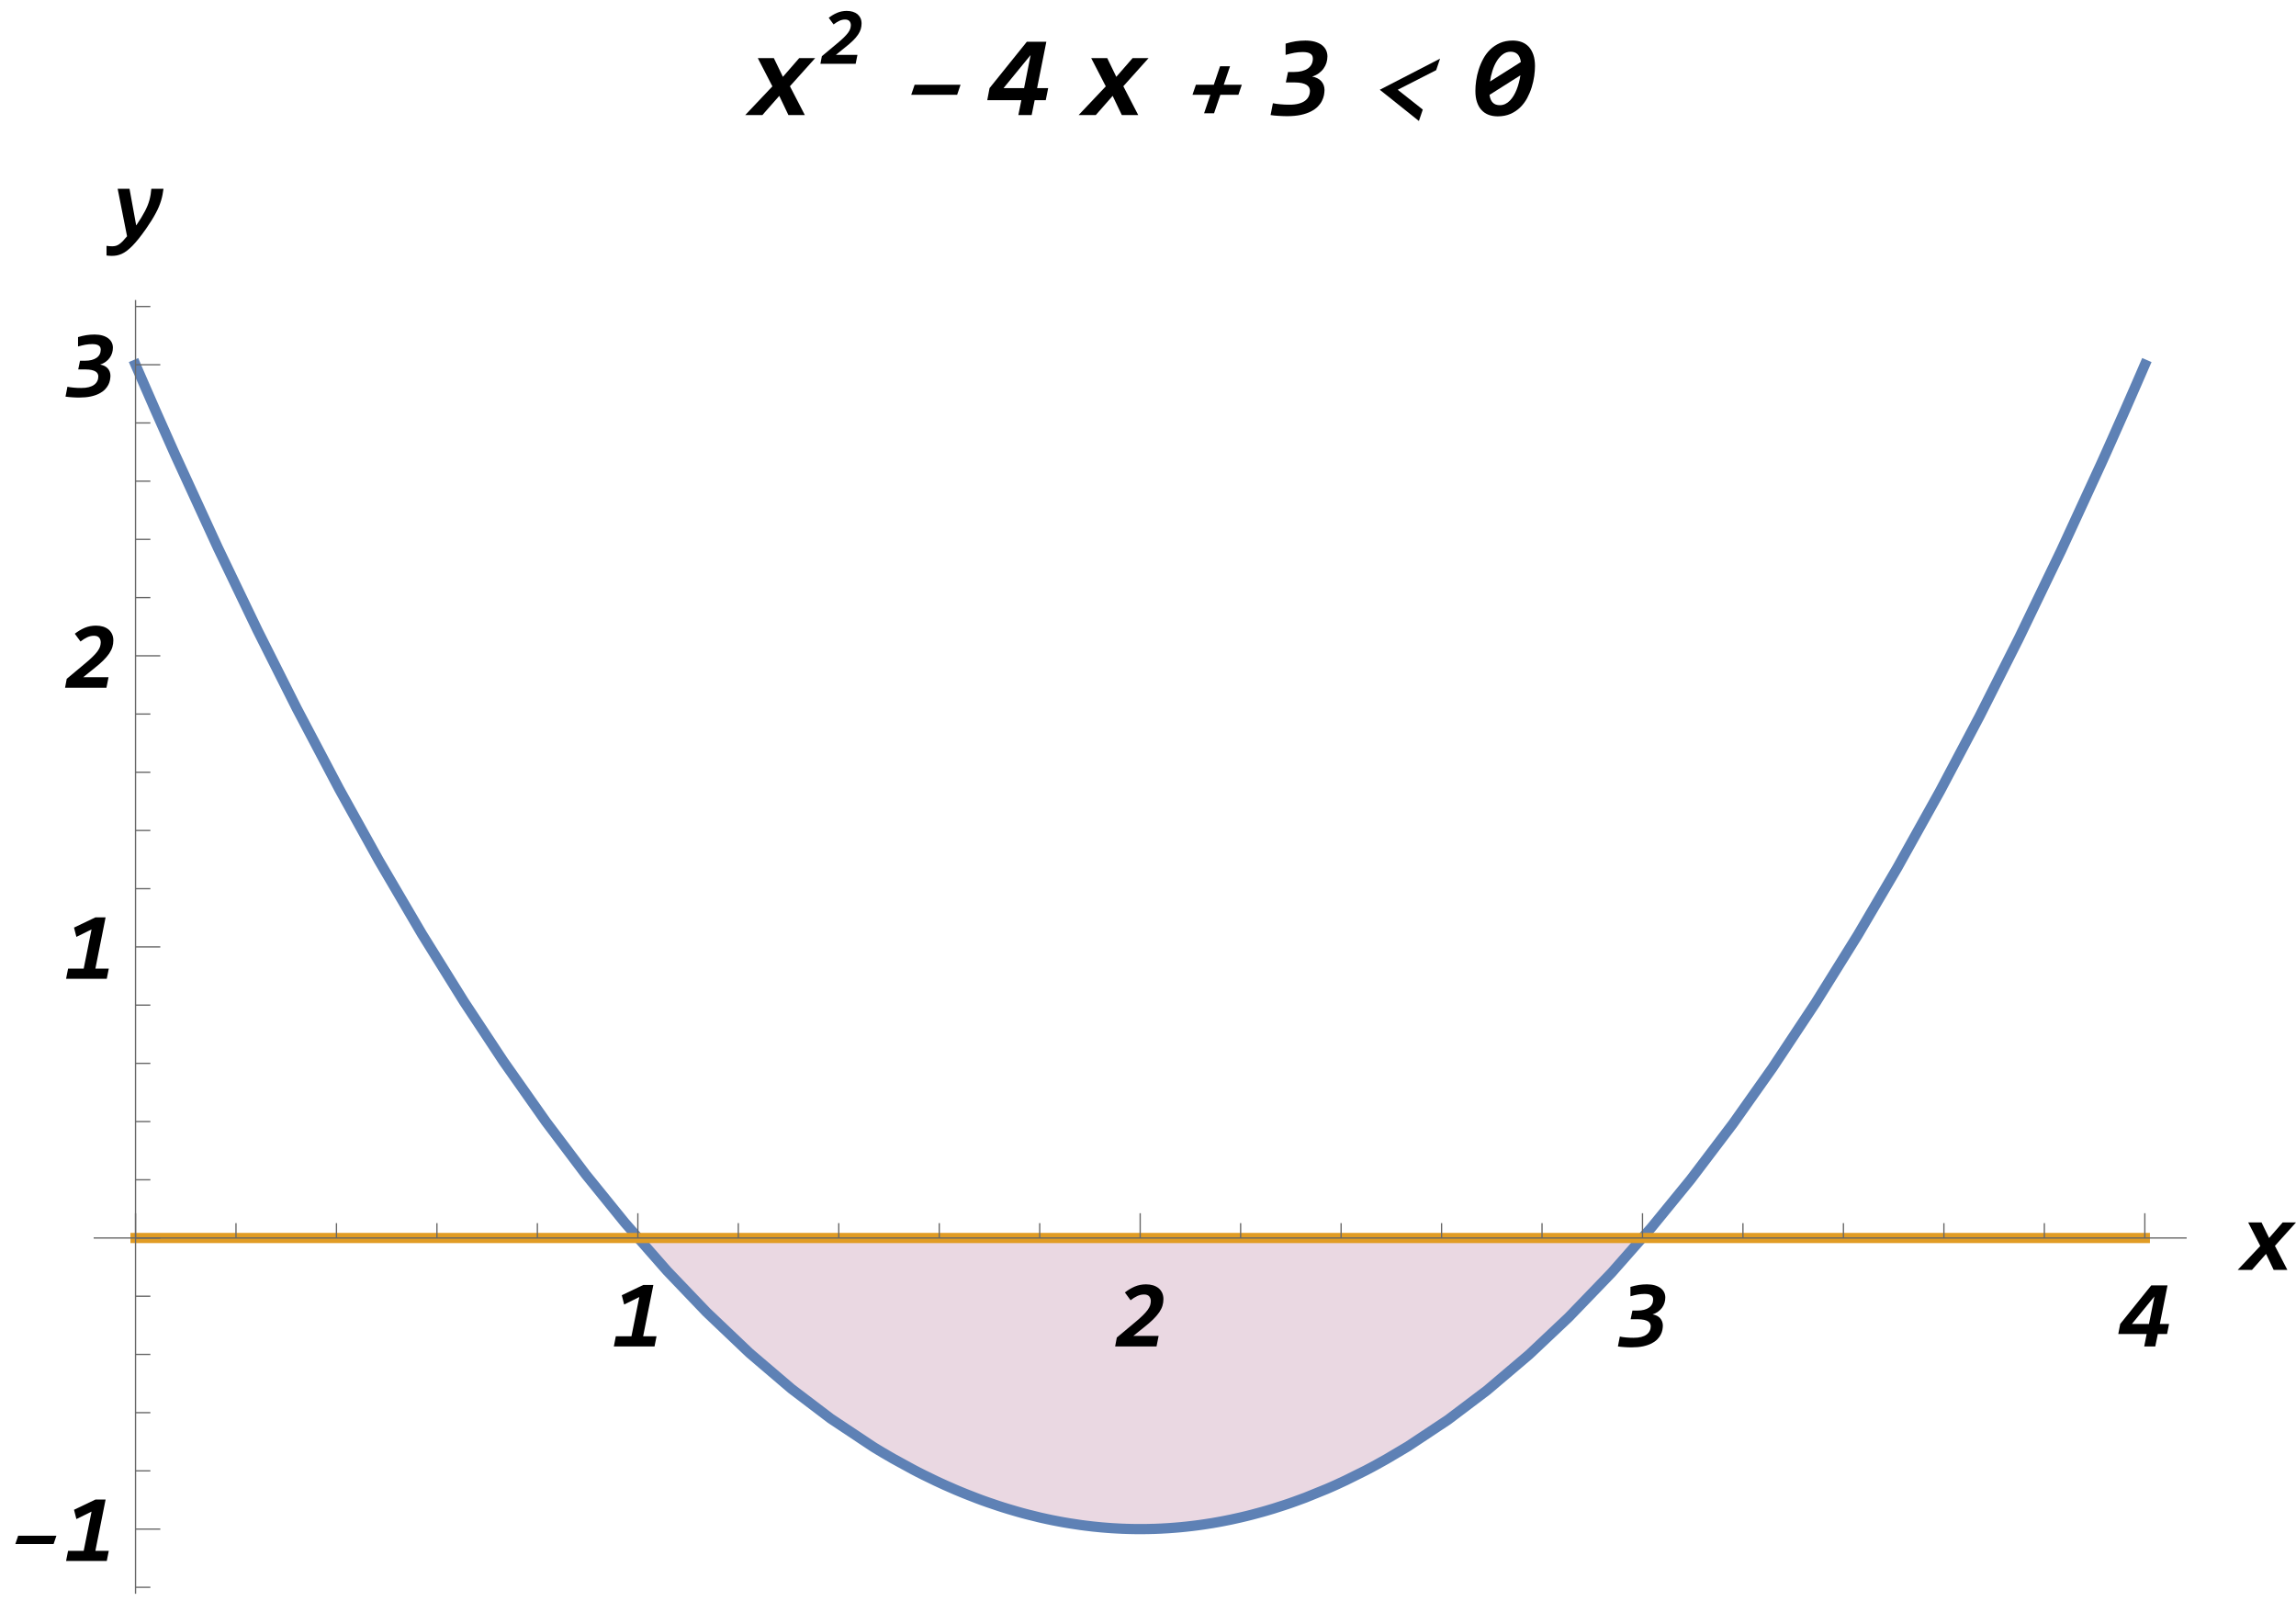 <?xml version="1.0" encoding="UTF-8"?>
<svg xmlns="http://www.w3.org/2000/svg" xmlns:xlink="http://www.w3.org/1999/xlink" width="360pt" height="251pt" viewBox="0 0 360 251" version="1.1">
<defs>
<g>
<symbol overflow="visible" id="glyph0-0">
<path style="stroke:none;" d="M 8.848 -9.574 L 6.93 0 L -0.184 0 L 1.742 -9.574 Z M 6.059 -0.973 L 7.586 -8.598 L 2.594 -8.598 L 1.062 -0.973 Z M 6.496 -6.344 C 6.492 -6.086 6.445 -5.836 6.359 -5.598 C 6.266 -5.355 6.125 -5.141 5.93 -4.949 C 5.73 -4.758 5.477 -4.605 5.172 -4.492 C 4.863 -4.375 4.496 -4.316 4.066 -4.32 L 3.824 -3.375 L 2.82 -3.375 L 3.105 -5.223 L 3.852 -5.223 C 4.109 -5.219 4.328 -5.25 4.5 -5.309 C 4.672 -5.367 4.809 -5.441 4.918 -5.535 C 5.02 -5.625 5.094 -5.73 5.141 -5.855 C 5.18 -5.973 5.203 -6.098 5.207 -6.227 C 5.203 -6.324 5.176 -6.43 5.129 -6.539 C 5.074 -6.648 4.988 -6.746 4.863 -6.832 C 4.734 -6.918 4.559 -6.988 4.344 -7.043 C 4.125 -7.098 3.852 -7.125 3.523 -7.125 L 3.105 -7.125 L 3.332 -8.219 L 3.648 -8.219 C 4.203 -8.215 4.664 -8.156 5.035 -8.047 C 5.402 -7.93 5.695 -7.785 5.91 -7.605 C 6.125 -7.426 6.277 -7.223 6.363 -7.004 C 6.449 -6.777 6.492 -6.559 6.496 -6.344 Z M 3.852 -2.117 C 3.848 -1.992 3.824 -1.883 3.781 -1.781 C 3.734 -1.68 3.676 -1.594 3.598 -1.527 C 3.52 -1.453 3.43 -1.398 3.328 -1.363 C 3.227 -1.32 3.121 -1.301 3.016 -1.305 C 2.793 -1.301 2.613 -1.371 2.48 -1.52 C 2.34 -1.66 2.273 -1.836 2.277 -2.043 C 2.273 -2.156 2.297 -2.262 2.348 -2.363 C 2.391 -2.457 2.453 -2.543 2.535 -2.617 C 2.609 -2.688 2.699 -2.742 2.805 -2.785 C 2.906 -2.824 3.012 -2.848 3.121 -2.848 C 3.227 -2.848 3.324 -2.828 3.414 -2.789 C 3.504 -2.75 3.582 -2.695 3.645 -2.629 C 3.707 -2.559 3.758 -2.48 3.797 -2.395 C 3.832 -2.305 3.848 -2.211 3.852 -2.117 Z M 3.852 -2.117 "/>
</symbol>
<symbol overflow="visible" id="glyph0-1">
<path style="stroke:none;" d="M 0.359 0 L 0.672 -1.59 L 3.121 -1.59 L 4.352 -7.742 L 1.977 -6.57 L 1.605 -8.027 L 4.965 -9.633 L 6.555 -9.633 L 4.953 -1.59 L 7.055 -1.59 L 6.738 0 Z M 0.359 0 "/>
</symbol>
<symbol overflow="visible" id="glyph0-2">
<path style="stroke:none;" d="M 0.199 0 L 0.461 -1.391 L 3.18 -3.664 C 3.715 -4.102 4.152 -4.488 4.492 -4.824 C 4.832 -5.152 5.098 -5.453 5.293 -5.719 C 5.48 -5.984 5.613 -6.227 5.688 -6.449 C 5.754 -6.668 5.789 -6.895 5.793 -7.125 C 5.789 -7.418 5.703 -7.66 5.535 -7.855 C 5.363 -8.047 5.098 -8.145 4.738 -8.145 C 4.359 -8.145 4 -8.062 3.66 -7.898 C 3.316 -7.734 2.969 -7.516 2.621 -7.242 L 1.727 -8.461 C 2.215 -8.844 2.734 -9.152 3.281 -9.387 C 3.828 -9.617 4.414 -9.73 5.039 -9.734 C 5.449 -9.73 5.82 -9.68 6.156 -9.578 C 6.488 -9.473 6.773 -9.324 7.016 -9.129 C 7.25 -8.93 7.438 -8.684 7.57 -8.398 C 7.703 -8.109 7.77 -7.781 7.77 -7.414 C 7.77 -7.055 7.719 -6.715 7.621 -6.387 C 7.523 -6.055 7.355 -5.711 7.121 -5.363 C 6.879 -5.008 6.562 -4.637 6.172 -4.25 C 5.773 -3.859 5.281 -3.434 4.695 -2.973 L 3.047 -1.648 L 7.016 -1.648 L 6.688 0 Z M 0.199 0 "/>
</symbol>
<symbol overflow="visible" id="glyph0-3">
<path style="stroke:none;" d="M 7.316 -3.266 C 7.312 -3.059 7.289 -2.836 7.242 -2.59 C 7.195 -2.34 7.105 -2.086 6.977 -1.836 C 6.844 -1.578 6.664 -1.336 6.434 -1.102 C 6.199 -0.863 5.898 -0.652 5.539 -0.469 C 5.172 -0.281 4.734 -0.129 4.223 -0.02 C 3.703 0.094 3.098 0.145 2.402 0.148 C 2.234 0.145 2.055 0.141 1.863 0.137 C 1.668 0.125 1.473 0.117 1.285 0.105 C 1.09 0.09 0.906 0.074 0.73 0.059 C 0.555 0.043 0.402 0.023 0.27 0 L 0.57 -1.547 C 0.859 -1.484 1.191 -1.438 1.559 -1.406 C 1.926 -1.371 2.316 -1.352 2.73 -1.355 C 3.191 -1.352 3.59 -1.395 3.926 -1.484 C 4.262 -1.57 4.539 -1.695 4.758 -1.859 C 4.977 -2.016 5.141 -2.207 5.25 -2.434 C 5.359 -2.652 5.414 -2.898 5.414 -3.164 C 5.414 -3.305 5.383 -3.441 5.32 -3.574 C 5.258 -3.707 5.148 -3.824 5 -3.926 C 4.844 -4.027 4.637 -4.105 4.375 -4.168 C 4.113 -4.227 3.781 -4.258 3.375 -4.262 L 2.262 -4.262 L 2.547 -5.625 L 3.348 -5.625 C 3.723 -5.625 4.062 -5.664 4.367 -5.742 C 4.664 -5.82 4.922 -5.934 5.137 -6.082 C 5.348 -6.23 5.512 -6.41 5.625 -6.629 C 5.734 -6.844 5.789 -7.09 5.793 -7.367 C 5.789 -7.48 5.77 -7.59 5.738 -7.695 C 5.699 -7.797 5.633 -7.891 5.531 -7.973 C 5.43 -8.051 5.293 -8.113 5.129 -8.164 C 4.957 -8.207 4.742 -8.23 4.484 -8.234 C 4.098 -8.23 3.73 -8.199 3.383 -8.137 C 3.027 -8.07 2.645 -7.977 2.234 -7.859 L 2.234 -9.332 C 2.695 -9.469 3.133 -9.57 3.547 -9.637 C 3.957 -9.699 4.387 -9.73 4.828 -9.734 C 5.289 -9.73 5.699 -9.68 6.059 -9.578 C 6.418 -9.473 6.719 -9.328 6.961 -9.148 C 7.203 -8.961 7.387 -8.746 7.512 -8.496 C 7.637 -8.246 7.699 -7.969 7.699 -7.668 C 7.699 -7.375 7.656 -7.098 7.574 -6.832 C 7.488 -6.562 7.363 -6.312 7.199 -6.082 C 7.031 -5.848 6.824 -5.641 6.574 -5.461 C 6.324 -5.277 6.031 -5.129 5.699 -5.023 C 6.211 -4.938 6.609 -4.738 6.891 -4.426 C 7.172 -4.105 7.312 -3.719 7.316 -3.266 Z M 7.316 -3.266 "/>
</symbol>
<symbol overflow="visible" id="glyph0-4">
<path style="stroke:none;" d="M 6.125 -1.949 L 5.727 0 L 3.992 0 L 4.379 -1.949 L -0.074 -1.949 L 0.227 -3.523 L 5.098 -9.574 L 7.648 -9.574 L 6.438 -3.523 L 7.887 -3.523 L 7.574 -1.949 Z M 5.594 -7.844 L 2.059 -3.523 L 4.738 -3.523 Z M 5.594 -7.844 "/>
</symbol>
<symbol overflow="visible" id="glyph0-5">
<path style="stroke:none;" d="M 5.125 0 L 3.934 -2.504 L 1.727 0 L -0.512 0 L 3.031 -3.75 L 1.129 -7.441 L 3.223 -7.441 L 4.41 -4.996 L 6.539 -7.441 L 8.629 -7.441 L 5.324 -3.766 L 7.273 0 Z M 5.125 0 "/>
</symbol>
<symbol overflow="visible" id="glyph0-6">
<path style="stroke:none;" d="M 8.086 -7.441 C 8.047 -7.121 7.996 -6.809 7.938 -6.512 C 7.879 -6.207 7.805 -5.902 7.711 -5.594 C 7.617 -5.285 7.504 -4.969 7.371 -4.648 C 7.238 -4.324 7.074 -3.984 6.883 -3.629 C 6.691 -3.266 6.469 -2.883 6.219 -2.48 C 5.965 -2.074 5.68 -1.641 5.355 -1.172 C 4.934 -0.57 4.543 -0.051 4.188 0.395 C 3.832 0.836 3.5 1.215 3.188 1.531 C 2.875 1.84 2.582 2.098 2.309 2.305 C 2.035 2.504 1.766 2.664 1.508 2.777 C 1.246 2.887 0.996 2.965 0.75 3.012 C 0.504 3.055 0.254 3.074 0 3.078 C -0.18 3.074 -0.336 3.07 -0.473 3.059 C -0.609 3.043 -0.734 3.027 -0.844 3.016 L -0.844 1.5 C -0.699 1.523 -0.551 1.539 -0.398 1.555 C -0.242 1.562 -0.09 1.57 0.059 1.574 C 0.262 1.57 0.449 1.547 0.625 1.5 C 0.797 1.453 0.973 1.367 1.152 1.246 C 1.328 1.121 1.516 0.957 1.715 0.758 C 1.906 0.551 2.125 0.301 2.375 0 L 0.902 -7.441 L 2.762 -7.441 L 3.809 -1.691 C 4.102 -2.125 4.359 -2.523 4.59 -2.891 C 4.812 -3.254 5.008 -3.598 5.176 -3.922 C 5.34 -4.238 5.484 -4.543 5.602 -4.836 C 5.719 -5.125 5.812 -5.414 5.891 -5.695 C 5.965 -5.977 6.027 -6.258 6.074 -6.543 C 6.117 -6.828 6.152 -7.129 6.18 -7.441 Z M 8.086 -7.441 "/>
</symbol>
<symbol overflow="visible" id="glyph1-0">
<path style="stroke:none;" d="M 0.938 0 L 4.844 -11.492 L 10.469 -11.492 L 6.562 0 Z M 2.195 -0.938 L 5.945 -0.938 L 9.211 -10.555 L 5.461 -10.555 Z M 2.195 -0.938 "/>
</symbol>
<symbol overflow="visible" id="glyph1-1">
<path style="stroke:none;" d="M 8.402 -2.652 L 2.402 -2.652 L 2.848 -3.961 L 8.848 -3.961 Z M 8.402 -2.652 "/>
</symbol>
<symbol overflow="visible" id="glyph2-0">
<path style="stroke:none;" d="M 10.617 -11.488 L 8.312 0 L -0.219 0 L 2.094 -11.488 Z M 7.27 -1.168 L 9.105 -10.32 L 3.109 -10.32 L 1.273 -1.168 Z M 7.797 -7.609 C 7.793 -7.305 7.738 -7.008 7.633 -6.719 C 7.52 -6.426 7.348 -6.168 7.113 -5.941 C 6.875 -5.711 6.57 -5.527 6.203 -5.391 C 5.832 -5.254 5.391 -5.184 4.879 -5.188 L 4.586 -4.051 L 3.383 -4.051 L 3.727 -6.266 L 4.625 -6.266 C 4.93 -6.262 5.188 -6.297 5.398 -6.371 C 5.602 -6.438 5.77 -6.531 5.898 -6.645 C 6.023 -6.754 6.113 -6.879 6.168 -7.027 C 6.219 -7.168 6.246 -7.316 6.25 -7.469 C 6.246 -7.59 6.215 -7.715 6.156 -7.848 C 6.09 -7.973 5.984 -8.09 5.836 -8.199 C 5.684 -8.301 5.477 -8.387 5.215 -8.453 C 4.953 -8.516 4.621 -8.547 4.227 -8.551 L 3.727 -8.551 L 4 -9.859 L 4.375 -9.859 C 5.043 -9.855 5.598 -9.785 6.043 -9.652 C 6.48 -9.512 6.832 -9.336 7.094 -9.125 C 7.348 -8.906 7.527 -8.668 7.637 -8.406 C 7.738 -8.137 7.793 -7.871 7.797 -7.609 Z M 4.625 -2.539 C 4.621 -2.391 4.594 -2.258 4.539 -2.141 C 4.48 -2.016 4.406 -1.914 4.316 -1.832 C 4.219 -1.742 4.109 -1.676 3.992 -1.633 C 3.867 -1.582 3.746 -1.559 3.621 -1.562 C 3.355 -1.559 3.141 -1.645 2.98 -1.82 C 2.812 -1.992 2.73 -2.203 2.734 -2.453 C 2.73 -2.59 2.758 -2.719 2.816 -2.84 C 2.867 -2.953 2.941 -3.055 3.039 -3.141 C 3.129 -3.227 3.238 -3.293 3.363 -3.344 C 3.488 -3.391 3.613 -3.414 3.742 -3.418 C 3.871 -3.414 3.988 -3.391 4.098 -3.348 C 4.203 -3.297 4.297 -3.234 4.375 -3.152 C 4.449 -3.07 4.512 -2.977 4.559 -2.871 C 4.602 -2.766 4.621 -2.652 4.625 -2.539 Z M 4.625 -2.539 "/>
</symbol>
<symbol overflow="visible" id="glyph2-1">
<path style="stroke:none;" d="M 6.152 0 L 4.719 -3.008 L 2.074 0 L -0.617 0 L 3.641 -4.5 L 1.352 -8.93 L 3.867 -8.93 L 5.289 -5.992 L 7.848 -8.93 L 10.352 -8.93 L 6.391 -4.516 L 8.727 0 Z M 6.152 0 "/>
</symbol>
<symbol overflow="visible" id="glyph2-2">
<path style="stroke:none;" d="M 7.348 -2.336 L 6.875 0 L 4.789 0 L 5.258 -2.336 L -0.086 -2.336 L 0.273 -4.227 L 6.117 -11.488 L 9.176 -11.488 L 7.727 -4.227 L 9.465 -4.227 L 9.086 -2.336 Z M 6.715 -9.414 L 2.469 -4.227 L 5.688 -4.227 Z M 6.715 -9.414 "/>
</symbol>
<symbol overflow="visible" id="glyph2-3">
<path style="stroke:none;" d="M 8.781 -3.922 C 8.777 -3.672 8.746 -3.402 8.691 -3.105 C 8.629 -2.809 8.523 -2.508 8.371 -2.207 C 8.215 -1.898 8 -1.605 7.723 -1.324 C 7.441 -1.039 7.082 -0.785 6.648 -0.562 C 6.207 -0.336 5.68 -0.156 5.066 -0.023 C 4.445 0.109 3.719 0.176 2.883 0.176 C 2.684 0.176 2.469 0.168 2.238 0.16 C 2.004 0.148 1.77 0.137 1.543 0.125 C 1.309 0.109 1.09 0.094 0.879 0.074 C 0.668 0.051 0.48 0.027 0.324 0 L 0.688 -1.855 C 1.031 -1.781 1.426 -1.727 1.871 -1.688 C 2.309 -1.645 2.777 -1.621 3.277 -1.625 C 3.824 -1.621 4.305 -1.676 4.711 -1.781 C 5.113 -1.887 5.445 -2.035 5.711 -2.23 C 5.973 -2.422 6.168 -2.652 6.301 -2.922 C 6.426 -3.184 6.492 -3.477 6.496 -3.797 C 6.492 -3.965 6.453 -4.129 6.383 -4.289 C 6.305 -4.445 6.176 -4.586 5.996 -4.711 C 5.809 -4.832 5.562 -4.93 5.25 -5.004 C 4.938 -5.078 4.535 -5.113 4.051 -5.117 L 2.715 -5.117 L 3.059 -6.75 L 4.016 -6.75 C 4.469 -6.75 4.879 -6.797 5.242 -6.891 C 5.598 -6.984 5.906 -7.117 6.164 -7.297 C 6.418 -7.473 6.613 -7.695 6.75 -7.957 C 6.883 -8.219 6.949 -8.512 6.953 -8.844 C 6.949 -8.98 6.926 -9.113 6.887 -9.238 C 6.84 -9.359 6.758 -9.469 6.641 -9.566 C 6.516 -9.66 6.355 -9.734 6.156 -9.793 C 5.949 -9.848 5.691 -9.879 5.379 -9.879 C 4.922 -9.879 4.48 -9.84 4.062 -9.762 C 3.637 -9.684 3.176 -9.57 2.68 -9.43 L 2.68 -11.195 C 3.234 -11.363 3.762 -11.488 4.258 -11.566 C 4.75 -11.641 5.262 -11.676 5.793 -11.68 C 6.344 -11.676 6.836 -11.617 7.27 -11.496 C 7.699 -11.371 8.059 -11.199 8.352 -10.98 C 8.641 -10.762 8.863 -10.5 9.012 -10.199 C 9.16 -9.895 9.234 -9.562 9.238 -9.203 C 9.234 -8.855 9.184 -8.52 9.086 -8.199 C 8.984 -7.875 8.836 -7.578 8.637 -7.301 C 8.438 -7.02 8.188 -6.77 7.891 -6.551 C 7.59 -6.332 7.238 -6.156 6.836 -6.031 C 7.449 -5.926 7.926 -5.688 8.27 -5.312 C 8.605 -4.934 8.777 -4.469 8.781 -3.922 Z M 8.781 -3.922 "/>
</symbol>
<symbol overflow="visible" id="glyph2-4">
<path style="stroke:none;" d="M 4.035 0.203 C 3.508 0.199 3.031 0.121 2.609 -0.039 C 2.18 -0.199 1.812 -0.445 1.508 -0.777 C 1.195 -1.105 0.957 -1.52 0.789 -2.023 C 0.617 -2.523 0.531 -3.117 0.535 -3.797 C 0.531 -4.27 0.57 -4.793 0.652 -5.375 C 0.73 -5.949 0.863 -6.531 1.047 -7.113 C 1.227 -7.695 1.465 -8.258 1.762 -8.809 C 2.055 -9.355 2.418 -9.844 2.855 -10.27 C 3.285 -10.691 3.797 -11.031 4.383 -11.293 C 4.965 -11.547 5.633 -11.676 6.391 -11.68 C 6.902 -11.676 7.375 -11.598 7.809 -11.438 C 8.234 -11.273 8.602 -11.027 8.91 -10.699 C 9.211 -10.367 9.449 -9.949 9.621 -9.453 C 9.793 -8.949 9.879 -8.359 9.879 -7.68 C 9.879 -7.203 9.836 -6.68 9.758 -6.105 C 9.676 -5.531 9.547 -4.949 9.367 -4.367 C 9.184 -3.777 8.945 -3.211 8.656 -2.664 C 8.359 -2.113 7.996 -1.629 7.566 -1.207 C 7.129 -0.781 6.621 -0.438 6.043 -0.184 C 5.457 0.074 4.789 0.199 4.035 0.203 Z M 6.062 -9.93 C 5.605 -9.926 5.195 -9.789 4.828 -9.516 C 4.461 -9.242 4.141 -8.883 3.875 -8.438 C 3.602 -7.992 3.379 -7.488 3.207 -6.934 C 3.027 -6.375 2.902 -5.816 2.828 -5.258 L 7.664 -8.312 C 7.594 -8.855 7.422 -9.262 7.152 -9.531 C 6.883 -9.793 6.52 -9.926 6.062 -9.93 Z M 4.359 -1.547 C 4.664 -1.547 4.945 -1.609 5.211 -1.734 C 5.473 -1.859 5.715 -2.031 5.938 -2.258 C 6.152 -2.477 6.352 -2.738 6.535 -3.039 C 6.711 -3.336 6.871 -3.66 7.008 -4.008 C 7.145 -4.352 7.262 -4.711 7.359 -5.094 C 7.457 -5.469 7.535 -5.848 7.594 -6.23 L 2.75 -3.164 C 2.824 -2.609 3 -2.199 3.27 -1.941 C 3.535 -1.676 3.898 -1.547 4.359 -1.547 Z M 4.359 -1.547 "/>
</symbol>
<symbol overflow="visible" id="glyph3-0">
<path style="stroke:none;" d="M 7.539 -8.156 L 5.902 0 L -0.156 0 L 1.484 -8.156 Z M 5.16 -0.828 L 6.465 -7.324 L 2.207 -7.324 L 0.906 -0.828 Z M 5.535 -5.402 C 5.531 -5.184 5.492 -4.973 5.418 -4.77 C 5.34 -4.562 5.219 -4.379 5.051 -4.219 C 4.879 -4.055 4.66 -3.922 4.402 -3.828 C 4.137 -3.727 3.824 -3.68 3.465 -3.68 L 3.258 -2.875 L 2.402 -2.875 L 2.645 -4.449 L 3.281 -4.449 C 3.5 -4.445 3.684 -4.473 3.832 -4.523 C 3.98 -4.57 4.098 -4.633 4.188 -4.715 C 4.277 -4.793 4.34 -4.883 4.379 -4.988 C 4.414 -5.086 4.434 -5.191 4.438 -5.305 C 4.434 -5.387 4.414 -5.477 4.371 -5.57 C 4.324 -5.66 4.246 -5.742 4.141 -5.82 C 4.031 -5.891 3.887 -5.953 3.703 -6 C 3.516 -6.047 3.281 -6.07 3 -6.07 L 2.645 -6.07 L 2.84 -7 L 3.109 -7 C 3.582 -6.996 3.977 -6.945 4.289 -6.852 C 4.602 -6.75 4.848 -6.629 5.035 -6.48 C 5.215 -6.328 5.344 -6.156 5.422 -5.969 C 5.492 -5.777 5.531 -5.59 5.535 -5.402 Z M 3.281 -1.805 C 3.281 -1.699 3.262 -1.602 3.223 -1.52 C 3.184 -1.43 3.129 -1.359 3.062 -1.301 C 2.996 -1.238 2.922 -1.191 2.836 -1.16 C 2.75 -1.125 2.66 -1.105 2.57 -1.109 C 2.379 -1.105 2.227 -1.168 2.113 -1.293 C 1.996 -1.414 1.938 -1.562 1.941 -1.742 C 1.938 -1.836 1.957 -1.93 2 -2.016 C 2.035 -2.098 2.09 -2.168 2.156 -2.23 C 2.223 -2.289 2.297 -2.336 2.387 -2.371 C 2.473 -2.406 2.562 -2.426 2.656 -2.426 C 2.746 -2.426 2.832 -2.406 2.91 -2.375 C 2.984 -2.34 3.051 -2.297 3.105 -2.238 C 3.16 -2.18 3.203 -2.113 3.234 -2.039 C 3.266 -1.965 3.281 -1.887 3.281 -1.805 Z M 3.281 -1.805 "/>
</symbol>
<symbol overflow="visible" id="glyph3-1">
<path style="stroke:none;" d="M 0.168 0 L 0.395 -1.188 L 2.707 -3.121 C 3.164 -3.496 3.535 -3.824 3.828 -4.109 C 4.113 -4.391 4.34 -4.645 4.508 -4.871 C 4.668 -5.094 4.781 -5.301 4.844 -5.492 C 4.902 -5.68 4.934 -5.875 4.938 -6.07 C 4.934 -6.32 4.859 -6.527 4.719 -6.691 C 4.57 -6.855 4.344 -6.938 4.039 -6.938 C 3.715 -6.938 3.41 -6.867 3.121 -6.727 C 2.828 -6.586 2.531 -6.398 2.234 -6.172 L 1.473 -7.207 C 1.887 -7.535 2.328 -7.797 2.797 -7.996 C 3.258 -8.191 3.758 -8.289 4.293 -8.293 C 4.641 -8.289 4.957 -8.246 5.242 -8.16 C 5.527 -8.07 5.773 -7.941 5.977 -7.777 C 6.18 -7.605 6.336 -7.398 6.453 -7.156 C 6.562 -6.906 6.621 -6.629 6.621 -6.316 C 6.621 -6.016 6.578 -5.723 6.496 -5.441 C 6.41 -5.156 6.266 -4.863 6.066 -4.566 C 5.863 -4.262 5.594 -3.949 5.258 -3.621 C 4.918 -3.289 4.5 -2.926 4 -2.535 L 2.598 -1.402 L 5.977 -1.402 L 5.695 0 Z M 0.168 0 "/>
</symbol>
<symbol overflow="visible" id="glyph4-0">
<path style="stroke:none;" d="M 1.125 0 L 5.812 -13.789 L 12.562 -13.789 L 7.875 0 Z M 2.633 -1.125 L 7.133 -1.125 L 11.055 -12.664 L 6.555 -12.664 Z M 2.633 -1.125 "/>
</symbol>
<symbol overflow="visible" id="glyph4-1">
<path style="stroke:none;" d="M 10.082 -3.18 L 2.883 -3.18 L 3.418 -4.754 L 10.617 -4.754 Z M 10.082 -3.18 "/>
</symbol>
<symbol overflow="visible" id="glyph4-2">
<path style="stroke:none;" d="M 10.082 -3.18 L 7.25 -3.18 L 6.262 -0.273 L 4.699 -0.273 L 5.688 -3.18 L 2.883 -3.18 L 3.418 -4.754 L 6.223 -4.754 L 7.203 -7.648 L 8.77 -7.648 L 7.785 -4.754 L 10.617 -4.754 Z M 10.082 -3.18 "/>
</symbol>
<symbol overflow="visible" id="glyph4-3">
<path style="stroke:none;" d="M 8.684 0.93 L 2.551 -3.965 L 12.004 -8.844 L 11.391 -7.039 L 5.363 -3.965 L 9.293 -0.859 Z M 8.684 0.93 "/>
</symbol>
</g>
<clipPath id="clip1">
  <path d="M 13.922 49 L 343.199 49 L 343.199 248 L 13.922 248 Z M 13.922 49 "/>
</clipPath>
</defs>
<g id="surface34">
<path style="fill-rule:nonzero;fill:rgb(59.999%,23.999%,44.289%);fill-opacity:0.2;stroke-width:1;stroke-linecap:square;stroke-linejoin:miter;stroke:rgb(59.999%,23.999%,44.289%);stroke-opacity:0.2;stroke-miterlimit:3.239;" d="M 166.07 199.082 L 170.602 204.246 L 176.797 210.723 L 183.512 217.109 L 190.102 222.73 L 196.25 227.398 L 202.918 231.832 L 203.016 231.891 L 203.113 231.953 L 203.309 232.07 L 203.695 232.305 L 204.477 232.773 L 206.031 233.676 L 209.145 235.379 L 209.566 235.598 L 209.984 235.816 L 210.828 236.242 L 212.516 237.062 L 212.727 237.164 L 213.359 237.457 L 214.199 237.844 L 215.887 238.582 L 215.992 238.625 L 216.094 238.668 L 216.715 238.926 L 217.543 239.262 L 219.199 239.906 L 219.301 239.945 L 219.406 239.984 L 219.613 240.062 L 220.027 240.215 L 220.852 240.508 L 222.508 241.07 L 222.703 241.133 L 222.895 241.195 L 223.281 241.32 L 224.055 241.559 L 225.598 242.012 L 225.695 242.039 L 225.789 242.066 L 225.984 242.121 L 226.371 242.227 L 227.141 242.43 L 228.688 242.812 L 228.789 242.84 L 228.895 242.863 L 229.105 242.914 L 229.523 243.008 L 230.359 243.191 L 230.465 243.211 L 230.57 243.234 L 230.777 243.277 L 231.195 243.363 L 232.035 243.523 L 232.141 243.543 L 232.242 243.562 L 232.453 243.602 L 232.871 243.676 L 233.707 243.816 L 235.383 244.07 L 235.48 244.082 L 235.578 244.098 L 235.773 244.121 L 236.164 244.172 L 237.336 244.312 L 238.508 244.43 L 238.605 244.438 L 238.703 244.449 L 239.387 244.504 L 239.488 244.512 L 239.684 244.527 L 240.074 244.555 L 240.27 244.57 L 240.855 244.605 L 240.953 244.609 L 241.051 244.617 L 241.246 244.625 L 241.637 244.645 L 241.73 244.648 L 241.828 244.656 L 242.02 244.664 L 242.113 244.668 L 242.211 244.668 L 242.402 244.676 L 242.496 244.68 L 242.594 244.684 L 242.785 244.688 L 242.883 244.691 L 242.977 244.695 L 243.168 244.699 L 243.266 244.703 L 243.359 244.703 L 243.457 244.707 L 243.648 244.707 L 243.742 244.711 L 243.84 244.711 L 243.934 244.715 L 244.316 244.715 L 244.414 244.719 L 245.18 244.719 L 245.277 244.715 L 245.562 244.715 L 245.66 244.711 L 245.852 244.711 L 245.945 244.707 L 246.043 244.707 L 246.234 244.703 L 246.328 244.699 L 246.426 244.699 L 246.617 244.691 L 246.711 244.691 L 246.809 244.688 L 247 244.684 L 247.094 244.68 L 247.191 244.676 L 247.766 244.652 L 247.871 244.648 L 247.973 244.645 L 248.184 244.633 L 248.598 244.609 L 248.703 244.605 L 248.805 244.598 L 249.012 244.586 L 249.43 244.559 L 249.531 244.551 L 249.637 244.543 L 249.844 244.527 L 250.262 244.496 L 251.09 244.426 L 251.195 244.414 L 251.301 244.406 L 251.508 244.383 L 251.922 244.344 L 252.754 244.25 L 252.859 244.238 L 252.961 244.227 L 253.168 244.199 L 253.586 244.148 L 254.418 244.035 L 254.512 244.02 L 254.609 244.008 L 254.805 243.977 L 255.191 243.918 L 255.969 243.797 L 256.066 243.781 L 256.16 243.766 L 256.355 243.73 L 256.742 243.664 L 257.52 243.523 L 257.715 243.484 L 257.906 243.449 L 258.297 243.371 L 259.07 243.215 L 260.621 242.871 L 260.727 242.844 L 260.832 242.82 L 261.465 242.668 L 262.305 242.457 L 263.984 242.004 L 264.195 241.941 L 264.406 241.883 L 264.828 241.758 L 265.668 241.508 L 267.348 240.969 L 267.453 240.934 L 267.555 240.898 L 267.762 240.832 L 268.176 240.691 L 269 240.398 L 270.652 239.793 L 273.953 238.453 L 274.047 238.414 L 274.145 238.371 L 274.336 238.289 L 274.723 238.121 L 275.492 237.777 L 277.031 237.062 L 280.113 235.531 L 280.215 235.477 L 280.32 235.422 L 280.527 235.312 L 280.945 235.094 L 281.781 234.641 L 283.449 233.711 L 286.789 231.73 L 293.027 227.59 L 299.137 222.977 L 305.77 217.348 L 311.957 211.512 L 318.668 204.551 L 323.488 199.082 Z M 166.07 199.082 " transform="matrix(1,0,0,1,-66,-5)"/>
<g clip-path="url(#clip1)" clip-rule="nonzero">
<path style="fill:none;stroke-width:1.6;stroke-linecap:square;stroke-linejoin:miter;stroke:rgb(36.841%,50.677%,70.979%);stroke-opacity:1;stroke-miterlimit:3.25;" d="M 87.25 62.18 L 87.344 62.402 L 87.441 62.625 L 87.637 63.074 L 88.023 63.965 L 88.797 65.742 L 90.34 69.273 L 93.434 76.23 L 100.137 90.824 L 106.398 103.859 L 112.535 116.074 L 119.191 128.703 L 125.402 139.898 L 132.137 151.391 L 138.746 162.023 L 144.914 171.359 L 151.602 180.855 L 157.84 189.125 L 163.961 196.676 L 166.07 199.082 L 170.602 204.246 L 176.797 210.723 L 183.512 217.109 L 190.102 222.73 L 196.25 227.398 L 202.918 231.832 L 203.016 231.891 L 203.113 231.953 L 203.309 232.07 L 203.695 232.305 L 204.477 232.773 L 206.031 233.676 L 209.145 235.379 L 209.566 235.598 L 209.984 235.816 L 210.828 236.242 L 212.516 237.062 L 212.727 237.164 L 213.359 237.457 L 214.199 237.844 L 215.887 238.582 L 215.992 238.625 L 216.094 238.668 L 216.715 238.926 L 217.543 239.262 L 219.199 239.906 L 219.301 239.945 L 219.406 239.984 L 219.613 240.062 L 220.027 240.215 L 220.852 240.508 L 222.508 241.07 L 222.703 241.133 L 222.895 241.195 L 223.281 241.32 L 224.055 241.559 L 225.598 242.012 L 225.695 242.039 L 225.789 242.066 L 225.984 242.121 L 226.371 242.227 L 227.141 242.43 L 228.688 242.812 L 228.789 242.84 L 228.895 242.863 L 229.105 242.914 L 229.523 243.008 L 230.359 243.191 L 230.465 243.211 L 230.57 243.234 L 230.777 243.277 L 231.195 243.363 L 232.035 243.523 L 232.141 243.543 L 232.242 243.562 L 232.453 243.602 L 232.871 243.676 L 233.707 243.816 L 235.383 244.07 L 235.48 244.082 L 235.578 244.098 L 235.773 244.121 L 236.164 244.172 L 237.336 244.312 L 238.508 244.43 L 238.605 244.438 L 238.703 244.449 L 239.387 244.504 L 239.488 244.512 L 239.684 244.527 L 240.074 244.555 L 240.27 244.57 L 240.855 244.605 L 240.953 244.609 L 241.051 244.617 L 241.246 244.625 L 241.637 244.645 L 241.73 244.648 L 241.828 244.656 L 242.02 244.664 L 242.113 244.668 L 242.211 244.668 L 242.402 244.676 L 242.496 244.68 L 242.594 244.684 L 242.785 244.688 L 242.883 244.691 L 242.977 244.695 L 243.168 244.699 L 243.266 244.703 L 243.359 244.703 L 243.457 244.707 L 243.648 244.707 L 243.742 244.711 L 243.84 244.711 L 243.934 244.715 L 244.316 244.715 L 244.414 244.719 L 245.18 244.719 L 245.277 244.715 L 245.562 244.715 L 245.66 244.711 L 245.852 244.711 L 245.945 244.707 L 246.043 244.707 L 246.234 244.703 L 246.328 244.699 L 246.426 244.699 L 246.617 244.691 L 246.711 244.691 L 246.809 244.688 L 247 244.684 L 247.094 244.68 L 247.191 244.676 L 247.766 244.652 L 247.871 244.648 L 247.973 244.645 L 248.184 244.633 L 248.598 244.609 L 248.703 244.605 L 248.805 244.598 L 249.012 244.586 L 249.43 244.559 L 249.531 244.551 L 249.637 244.543 L 249.844 244.527 L 250.262 244.496 L 251.09 244.426 L 251.195 244.414 L 251.301 244.406 L 251.508 244.383 L 251.922 244.344 L 252.754 244.25 L 252.859 244.238 L 252.961 244.227 L 253.168 244.199 L 253.586 244.148 L 254.418 244.035 L 254.512 244.02 L 254.609 244.008 L 254.805 243.977 L 255.191 243.918 L 255.969 243.797 L 256.066 243.781 L 256.16 243.766 L 256.355 243.73 L 256.742 243.664 L 257.52 243.523 L 257.715 243.484 L 257.906 243.449 L 258.297 243.371 L 259.07 243.215 L 260.621 242.871 L 260.727 242.844 L 260.832 242.82 L 261.465 242.668 L 262.305 242.457 L 263.984 242.004 L 264.195 241.941 L 264.406 241.883 L 264.828 241.758 L 265.668 241.508 L 267.348 240.969 L 267.453 240.934 L 267.555 240.898 L 267.762 240.832 L 268.176 240.691 L 269 240.398 L 270.652 239.793 L 273.953 238.453 L 274.047 238.414 L 274.145 238.371 L 274.336 238.289 L 274.723 238.121 L 275.492 237.777 L 277.031 237.062 L 280.113 235.531 L 280.215 235.477 L 280.32 235.422 L 280.527 235.312 L 280.945 235.094 L 281.781 234.641 L 283.449 233.711 L 286.789 231.73 L 293.027 227.59 L 299.137 222.977 L 305.77 217.348 L 311.957 211.512 L 318.668 204.551 L 323.488 199.082 L 324.93 197.449 L 331.074 189.93 L 337.734 181.145 L 343.949 172.355 L 350.688 162.191 L 357.305 151.562 L 363.473 141.066 L 370.164 129.055 L 376.41 117.242 L 382.531 105.109 L 389.176 91.316 L 395.375 77.863 L 395.484 77.625 L 395.594 77.383 L 395.809 76.902 L 396.242 75.941 L 397.105 74.008 L 398.836 70.109 L 398.945 69.863 L 399.051 69.617 L 399.27 69.129 L 399.699 68.145 L 400.566 66.164 L 400.676 65.918 L 400.781 65.668 L 401 65.172 L 401.43 64.176 L 401.539 63.93 L 401.648 63.68 L 401.863 63.18 L 401.973 62.93 L 402.078 62.68 L 402.297 62.18 " transform="matrix(1,0,0,1,-66,-5)"/>
</g>
<path style="fill:none;stroke-width:1.6;stroke-linecap:square;stroke-linejoin:miter;stroke:rgb(88.071%,61.104%,14.204%);stroke-opacity:1;stroke-miterlimit:3.25;" d="M 87.25 199.082 L 402.297 199.082 " transform="matrix(1,0,0,1,-66,-5)"/>
<path style="fill:none;stroke-width:0.2;stroke-linecap:butt;stroke-linejoin:miter;stroke:rgb(39.999%,39.999%,39.999%);stroke-opacity:1;stroke-miterlimit:3.25;" d="M 87.25 199.082 L 87.25 195.199 " transform="matrix(1,0,0,1,-66,-5)"/>
<path style="fill:none;stroke-width:0.2;stroke-linecap:butt;stroke-linejoin:miter;stroke:rgb(39.999%,39.999%,39.999%);stroke-opacity:1;stroke-miterlimit:3.25;" d="M 103 199.082 L 103 196.754 " transform="matrix(1,0,0,1,-66,-5)"/>
<path style="fill:none;stroke-width:0.2;stroke-linecap:butt;stroke-linejoin:miter;stroke:rgb(39.999%,39.999%,39.999%);stroke-opacity:1;stroke-miterlimit:3.25;" d="M 118.754 199.082 L 118.754 196.754 " transform="matrix(1,0,0,1,-66,-5)"/>
<path style="fill:none;stroke-width:0.2;stroke-linecap:butt;stroke-linejoin:miter;stroke:rgb(39.999%,39.999%,39.999%);stroke-opacity:1;stroke-miterlimit:3.25;" d="M 134.508 199.082 L 134.508 196.754 " transform="matrix(1,0,0,1,-66,-5)"/>
<path style="fill:none;stroke-width:0.2;stroke-linecap:butt;stroke-linejoin:miter;stroke:rgb(39.999%,39.999%,39.999%);stroke-opacity:1;stroke-miterlimit:3.25;" d="M 150.258 199.082 L 150.258 196.754 " transform="matrix(1,0,0,1,-66,-5)"/>
<path style="fill:none;stroke-width:0.2;stroke-linecap:butt;stroke-linejoin:miter;stroke:rgb(39.999%,39.999%,39.999%);stroke-opacity:1;stroke-miterlimit:3.25;" d="M 166.012 199.082 L 166.012 195.199 " transform="matrix(1,0,0,1,-66,-5)"/>
<g style="fill:rgb(0%,0%,0%);fill-opacity:1;">
  <use xlink:href="#glyph0-1" x="95.887" y="211.083"/>
</g>
<path style="fill:none;stroke-width:0.2;stroke-linecap:butt;stroke-linejoin:miter;stroke:rgb(39.999%,39.999%,39.999%);stroke-opacity:1;stroke-miterlimit:3.25;" d="M 181.762 199.082 L 181.762 196.754 " transform="matrix(1,0,0,1,-66,-5)"/>
<path style="fill:none;stroke-width:0.2;stroke-linecap:butt;stroke-linejoin:miter;stroke:rgb(39.999%,39.999%,39.999%);stroke-opacity:1;stroke-miterlimit:3.25;" d="M 197.516 199.082 L 197.516 196.754 " transform="matrix(1,0,0,1,-66,-5)"/>
<path style="fill:none;stroke-width:0.2;stroke-linecap:butt;stroke-linejoin:miter;stroke:rgb(39.999%,39.999%,39.999%);stroke-opacity:1;stroke-miterlimit:3.25;" d="M 213.27 199.082 L 213.27 196.754 " transform="matrix(1,0,0,1,-66,-5)"/>
<path style="fill:none;stroke-width:0.2;stroke-linecap:butt;stroke-linejoin:miter;stroke:rgb(39.999%,39.999%,39.999%);stroke-opacity:1;stroke-miterlimit:3.25;" d="M 229.02 199.082 L 229.02 196.754 " transform="matrix(1,0,0,1,-66,-5)"/>
<path style="fill:none;stroke-width:0.2;stroke-linecap:butt;stroke-linejoin:miter;stroke:rgb(39.999%,39.999%,39.999%);stroke-opacity:1;stroke-miterlimit:3.25;" d="M 244.773 199.082 L 244.773 195.199 " transform="matrix(1,0,0,1,-66,-5)"/>
<g style="fill:rgb(0%,0%,0%);fill-opacity:1;">
  <use xlink:href="#glyph0-2" x="174.649" y="211.083"/>
</g>
<path style="fill:none;stroke-width:0.2;stroke-linecap:butt;stroke-linejoin:miter;stroke:rgb(39.999%,39.999%,39.999%);stroke-opacity:1;stroke-miterlimit:3.25;" d="M 260.523 199.082 L 260.523 196.754 " transform="matrix(1,0,0,1,-66,-5)"/>
<path style="fill:none;stroke-width:0.2;stroke-linecap:butt;stroke-linejoin:miter;stroke:rgb(39.999%,39.999%,39.999%);stroke-opacity:1;stroke-miterlimit:3.25;" d="M 276.277 199.082 L 276.277 196.754 " transform="matrix(1,0,0,1,-66,-5)"/>
<path style="fill:none;stroke-width:0.2;stroke-linecap:butt;stroke-linejoin:miter;stroke:rgb(39.999%,39.999%,39.999%);stroke-opacity:1;stroke-miterlimit:3.25;" d="M 292.031 199.082 L 292.031 196.754 " transform="matrix(1,0,0,1,-66,-5)"/>
<path style="fill:none;stroke-width:0.2;stroke-linecap:butt;stroke-linejoin:miter;stroke:rgb(39.999%,39.999%,39.999%);stroke-opacity:1;stroke-miterlimit:3.25;" d="M 307.781 199.082 L 307.781 196.754 " transform="matrix(1,0,0,1,-66,-5)"/>
<path style="fill:none;stroke-width:0.2;stroke-linecap:butt;stroke-linejoin:miter;stroke:rgb(39.999%,39.999%,39.999%);stroke-opacity:1;stroke-miterlimit:3.25;" d="M 323.535 199.082 L 323.535 195.199 " transform="matrix(1,0,0,1,-66,-5)"/>
<g style="fill:rgb(0%,0%,0%);fill-opacity:1;">
  <use xlink:href="#glyph0-3" x="253.411" y="211.083"/>
</g>
<path style="fill:none;stroke-width:0.2;stroke-linecap:butt;stroke-linejoin:miter;stroke:rgb(39.999%,39.999%,39.999%);stroke-opacity:1;stroke-miterlimit:3.25;" d="M 339.285 199.082 L 339.285 196.754 " transform="matrix(1,0,0,1,-66,-5)"/>
<path style="fill:none;stroke-width:0.2;stroke-linecap:butt;stroke-linejoin:miter;stroke:rgb(39.999%,39.999%,39.999%);stroke-opacity:1;stroke-miterlimit:3.25;" d="M 355.039 199.082 L 355.039 196.754 " transform="matrix(1,0,0,1,-66,-5)"/>
<path style="fill:none;stroke-width:0.2;stroke-linecap:butt;stroke-linejoin:miter;stroke:rgb(39.999%,39.999%,39.999%);stroke-opacity:1;stroke-miterlimit:3.25;" d="M 370.793 199.082 L 370.793 196.754 " transform="matrix(1,0,0,1,-66,-5)"/>
<path style="fill:none;stroke-width:0.2;stroke-linecap:butt;stroke-linejoin:miter;stroke:rgb(39.999%,39.999%,39.999%);stroke-opacity:1;stroke-miterlimit:3.25;" d="M 386.543 199.082 L 386.543 196.754 " transform="matrix(1,0,0,1,-66,-5)"/>
<path style="fill:none;stroke-width:0.2;stroke-linecap:butt;stroke-linejoin:miter;stroke:rgb(39.999%,39.999%,39.999%);stroke-opacity:1;stroke-miterlimit:3.25;" d="M 402.297 199.082 L 402.297 195.199 " transform="matrix(1,0,0,1,-66,-5)"/>
<g style="fill:rgb(0%,0%,0%);fill-opacity:1;">
  <use xlink:href="#glyph0-4" x="332.209" y="211.083"/>
</g>
<path style="fill:none;stroke-width:0.2;stroke-linecap:butt;stroke-linejoin:miter;stroke:rgb(39.999%,39.999%,39.999%);stroke-opacity:1;stroke-miterlimit:3.25;" d="M 80.688 199.082 L 408.859 199.082 " transform="matrix(1,0,0,1,-66,-5)"/>
<g style="fill:rgb(0%,0%,0%);fill-opacity:1;">
  <use xlink:href="#glyph0-5" x="351.372" y="199.083"/>
</g>
<path style="fill:none;stroke-width:0.2;stroke-linecap:butt;stroke-linejoin:miter;stroke:rgb(39.999%,39.999%,39.999%);stroke-opacity:1;stroke-miterlimit:3.25;" d="M 87.25 253.844 L 89.578 253.844 " transform="matrix(1,0,0,1,-66,-5)"/>
<path style="fill:none;stroke-width:0.2;stroke-linecap:butt;stroke-linejoin:miter;stroke:rgb(39.999%,39.999%,39.999%);stroke-opacity:1;stroke-miterlimit:3.25;" d="M 87.25 244.719 L 91.133 244.719 " transform="matrix(1,0,0,1,-66,-5)"/>
<g style="fill:rgb(0%,0%,0%);fill-opacity:1;">
  <use xlink:href="#glyph1-1" x="0" y="244.718"/>
</g>
<g style="fill:rgb(0%,0%,0%);fill-opacity:1;">
  <use xlink:href="#glyph0-1" x="10.002" y="244.718"/>
</g>
<path style="fill:none;stroke-width:0.2;stroke-linecap:butt;stroke-linejoin:miter;stroke:rgb(39.999%,39.999%,39.999%);stroke-opacity:1;stroke-miterlimit:3.25;" d="M 87.25 235.59 L 89.578 235.59 " transform="matrix(1,0,0,1,-66,-5)"/>
<path style="fill:none;stroke-width:0.2;stroke-linecap:butt;stroke-linejoin:miter;stroke:rgb(39.999%,39.999%,39.999%);stroke-opacity:1;stroke-miterlimit:3.25;" d="M 87.25 226.465 L 89.578 226.465 " transform="matrix(1,0,0,1,-66,-5)"/>
<path style="fill:none;stroke-width:0.2;stroke-linecap:butt;stroke-linejoin:miter;stroke:rgb(39.999%,39.999%,39.999%);stroke-opacity:1;stroke-miterlimit:3.25;" d="M 87.25 217.336 L 89.578 217.336 " transform="matrix(1,0,0,1,-66,-5)"/>
<path style="fill:none;stroke-width:0.2;stroke-linecap:butt;stroke-linejoin:miter;stroke:rgb(39.999%,39.999%,39.999%);stroke-opacity:1;stroke-miterlimit:3.25;" d="M 87.25 208.211 L 89.578 208.211 " transform="matrix(1,0,0,1,-66,-5)"/>
<path style="fill:none;stroke-width:0.2;stroke-linecap:butt;stroke-linejoin:miter;stroke:rgb(39.999%,39.999%,39.999%);stroke-opacity:1;stroke-miterlimit:3.25;" d="M 87.25 199.082 L 91.133 199.082 " transform="matrix(1,0,0,1,-66,-5)"/>
<path style="fill:none;stroke-width:0.2;stroke-linecap:butt;stroke-linejoin:miter;stroke:rgb(39.999%,39.999%,39.999%);stroke-opacity:1;stroke-miterlimit:3.25;" d="M 87.25 189.957 L 89.578 189.957 " transform="matrix(1,0,0,1,-66,-5)"/>
<path style="fill:none;stroke-width:0.2;stroke-linecap:butt;stroke-linejoin:miter;stroke:rgb(39.999%,39.999%,39.999%);stroke-opacity:1;stroke-miterlimit:3.25;" d="M 87.25 180.828 L 89.578 180.828 " transform="matrix(1,0,0,1,-66,-5)"/>
<path style="fill:none;stroke-width:0.2;stroke-linecap:butt;stroke-linejoin:miter;stroke:rgb(39.999%,39.999%,39.999%);stroke-opacity:1;stroke-miterlimit:3.25;" d="M 87.25 171.703 L 89.578 171.703 " transform="matrix(1,0,0,1,-66,-5)"/>
<path style="fill:none;stroke-width:0.2;stroke-linecap:butt;stroke-linejoin:miter;stroke:rgb(39.999%,39.999%,39.999%);stroke-opacity:1;stroke-miterlimit:3.25;" d="M 87.25 162.574 L 89.578 162.574 " transform="matrix(1,0,0,1,-66,-5)"/>
<path style="fill:none;stroke-width:0.2;stroke-linecap:butt;stroke-linejoin:miter;stroke:rgb(39.999%,39.999%,39.999%);stroke-opacity:1;stroke-miterlimit:3.25;" d="M 87.25 153.449 L 91.133 153.449 " transform="matrix(1,0,0,1,-66,-5)"/>
<g style="fill:rgb(0%,0%,0%);fill-opacity:1;">
  <use xlink:href="#glyph0-1" x="10.002" y="153.448"/>
</g>
<path style="fill:none;stroke-width:0.2;stroke-linecap:butt;stroke-linejoin:miter;stroke:rgb(39.999%,39.999%,39.999%);stroke-opacity:1;stroke-miterlimit:3.25;" d="M 87.25 144.32 L 89.578 144.32 " transform="matrix(1,0,0,1,-66,-5)"/>
<path style="fill:none;stroke-width:0.2;stroke-linecap:butt;stroke-linejoin:miter;stroke:rgb(39.999%,39.999%,39.999%);stroke-opacity:1;stroke-miterlimit:3.25;" d="M 87.25 135.195 L 89.578 135.195 " transform="matrix(1,0,0,1,-66,-5)"/>
<path style="fill:none;stroke-width:0.2;stroke-linecap:butt;stroke-linejoin:miter;stroke:rgb(39.999%,39.999%,39.999%);stroke-opacity:1;stroke-miterlimit:3.25;" d="M 87.25 126.066 L 89.578 126.066 " transform="matrix(1,0,0,1,-66,-5)"/>
<path style="fill:none;stroke-width:0.2;stroke-linecap:butt;stroke-linejoin:miter;stroke:rgb(39.999%,39.999%,39.999%);stroke-opacity:1;stroke-miterlimit:3.25;" d="M 87.25 116.941 L 89.578 116.941 " transform="matrix(1,0,0,1,-66,-5)"/>
<path style="fill:none;stroke-width:0.2;stroke-linecap:butt;stroke-linejoin:miter;stroke:rgb(39.999%,39.999%,39.999%);stroke-opacity:1;stroke-miterlimit:3.25;" d="M 87.25 107.812 L 91.133 107.812 " transform="matrix(1,0,0,1,-66,-5)"/>
<g style="fill:rgb(0%,0%,0%);fill-opacity:1;">
  <use xlink:href="#glyph0-2" x="10.002" y="107.813"/>
</g>
<path style="fill:none;stroke-width:0.2;stroke-linecap:butt;stroke-linejoin:miter;stroke:rgb(39.999%,39.999%,39.999%);stroke-opacity:1;stroke-miterlimit:3.25;" d="M 87.25 98.688 L 89.578 98.688 " transform="matrix(1,0,0,1,-66,-5)"/>
<path style="fill:none;stroke-width:0.2;stroke-linecap:butt;stroke-linejoin:miter;stroke:rgb(39.999%,39.999%,39.999%);stroke-opacity:1;stroke-miterlimit:3.25;" d="M 87.25 89.559 L 89.578 89.559 " transform="matrix(1,0,0,1,-66,-5)"/>
<path style="fill:none;stroke-width:0.2;stroke-linecap:butt;stroke-linejoin:miter;stroke:rgb(39.999%,39.999%,39.999%);stroke-opacity:1;stroke-miterlimit:3.25;" d="M 87.25 80.434 L 89.578 80.434 " transform="matrix(1,0,0,1,-66,-5)"/>
<path style="fill:none;stroke-width:0.2;stroke-linecap:butt;stroke-linejoin:miter;stroke:rgb(39.999%,39.999%,39.999%);stroke-opacity:1;stroke-miterlimit:3.25;" d="M 87.25 71.305 L 89.578 71.305 " transform="matrix(1,0,0,1,-66,-5)"/>
<path style="fill:none;stroke-width:0.2;stroke-linecap:butt;stroke-linejoin:miter;stroke:rgb(39.999%,39.999%,39.999%);stroke-opacity:1;stroke-miterlimit:3.25;" d="M 87.25 62.18 L 91.133 62.18 " transform="matrix(1,0,0,1,-66,-5)"/>
<g style="fill:rgb(0%,0%,0%);fill-opacity:1;">
  <use xlink:href="#glyph0-3" x="10.002" y="62.178"/>
</g>
<path style="fill:none;stroke-width:0.2;stroke-linecap:butt;stroke-linejoin:miter;stroke:rgb(39.999%,39.999%,39.999%);stroke-opacity:1;stroke-miterlimit:3.25;" d="M 87.25 53.051 L 89.578 53.051 " transform="matrix(1,0,0,1,-66,-5)"/>
<path style="fill:none;stroke-width:0.2;stroke-linecap:butt;stroke-linejoin:miter;stroke:rgb(39.999%,39.999%,39.999%);stroke-opacity:1;stroke-miterlimit:3.25;" d="M 87.25 254.859 L 87.25 52.035 " transform="matrix(1,0,0,1,-66,-5)"/>
<g style="fill:rgb(0%,0%,0%);fill-opacity:1;">
  <use xlink:href="#glyph0-6" x="17.546" y="37.037"/>
</g>
<g style="fill:rgb(0%,0%,0%);fill-opacity:1;">
  <use xlink:href="#glyph2-1" x="117.466" y="18.037"/>
</g>
<g style="fill:rgb(0%,0%,0%);fill-opacity:1;">
  <use xlink:href="#glyph3-1" x="128.468" y="10"/>
</g>
<g style="fill:rgb(0%,0%,0%);fill-opacity:1;">
  <use xlink:href="#glyph4-1" x="139.994" y="18.037"/>
</g>
<g style="fill:rgb(0%,0%,0%);fill-opacity:1;">
  <use xlink:href="#glyph2-2" x="154.884" y="18.037"/>
</g>
<g style="fill:rgb(0%,0%,0%);fill-opacity:1;">
  <use xlink:href="#glyph2-1" x="169.74" y="18.037"/>
</g>
<g style="fill:rgb(0%,0%,0%);fill-opacity:1;">
  <use xlink:href="#glyph4-2" x="184.094" y="18.037"/>
</g>
<g style="fill:rgb(0%,0%,0%);fill-opacity:1;">
  <use xlink:href="#glyph2-3" x="198.896" y="18.037"/>
</g>
<g style="fill:rgb(0%,0%,0%);fill-opacity:1;">
  <use xlink:href="#glyph4-3" x="213.792" y="18.037"/>
</g>
<g style="fill:rgb(0%,0%,0%);fill-opacity:1;">
  <use xlink:href="#glyph2-4" x="230.798" y="18.037"/>
</g>
</g>
</svg>
